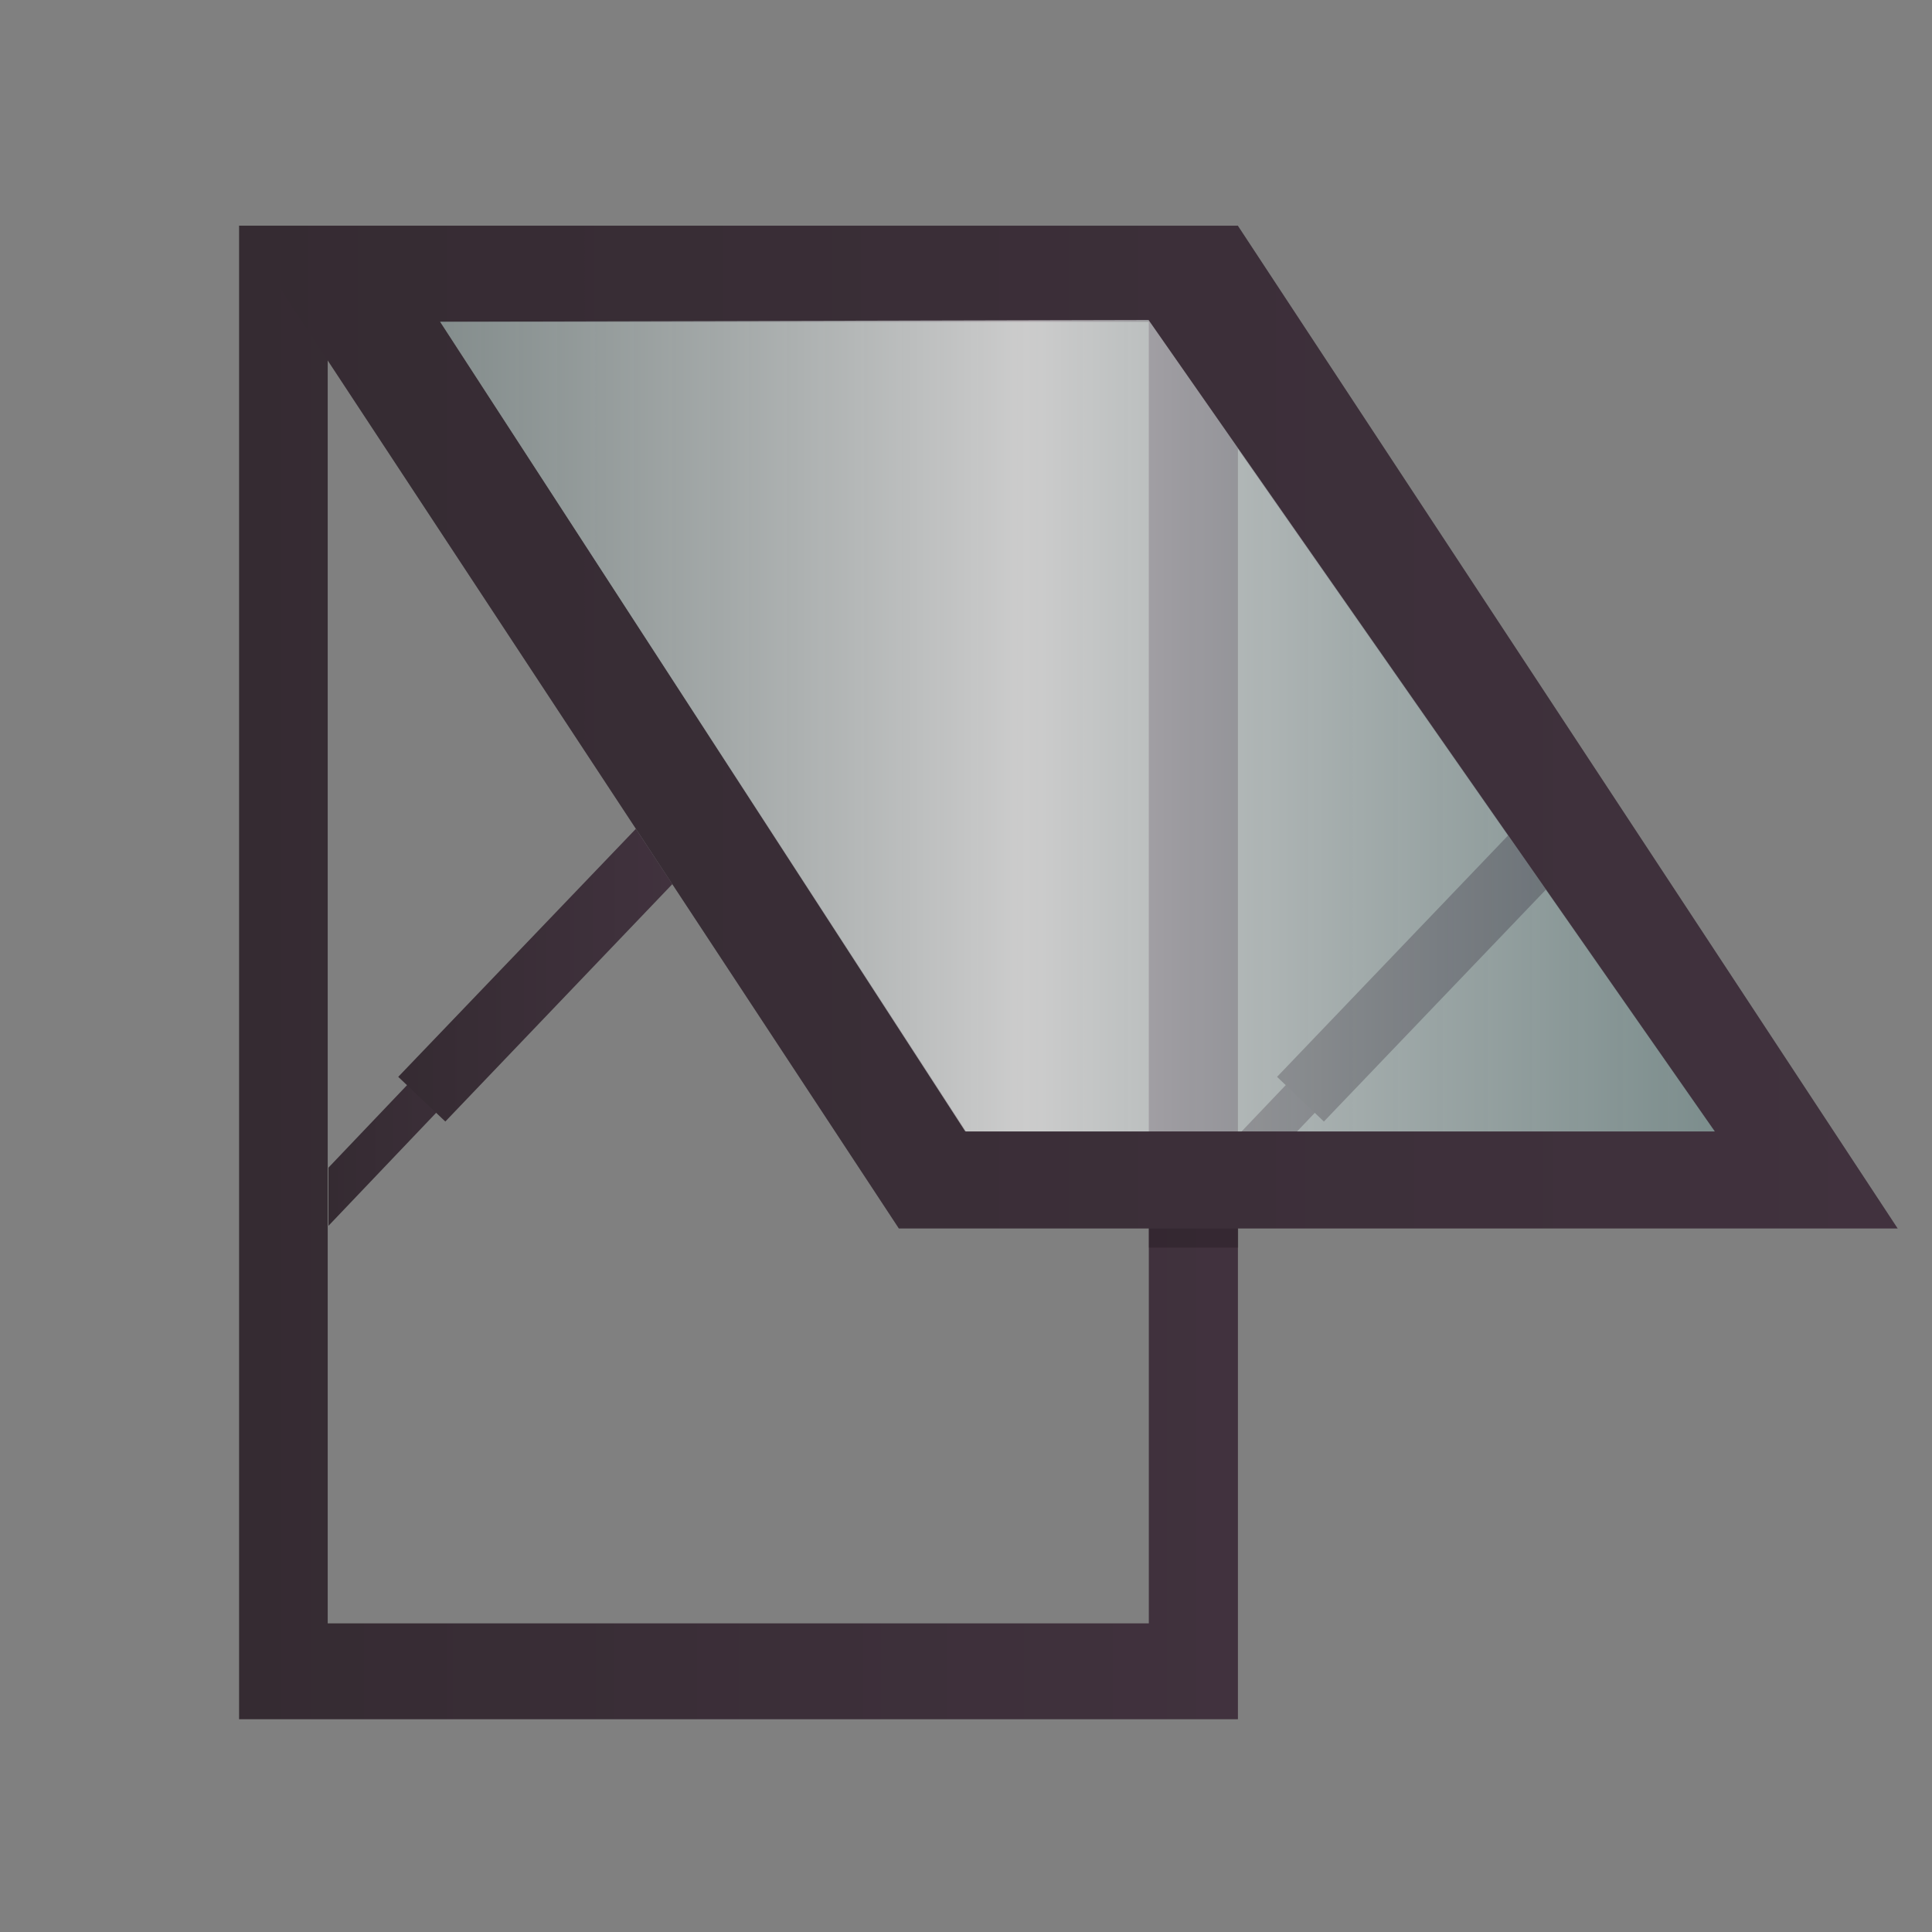 <?xml version="1.0" encoding="UTF-8"?> <svg xmlns="http://www.w3.org/2000/svg" xmlns:xlink="http://www.w3.org/1999/xlink" viewBox="0 0 80 80"><rect x="0" y="0" width="80" height="80" fill="#808080" stroke="none"/><defs><style>.cls-1{isolation:isolate;}.cls-2{fill:url(#New_Gradient_Swatch);}.cls-3{fill:url(#New_Gradient_Swatch-2);}.cls-4{fill:url(#New_Gradient_Swatch-3);}.cls-5{fill:url(#New_Gradient_Swatch-4);}.cls-6{fill:url(#New_Gradient_Swatch-5);}.cls-7{fill:url(#New_Gradient_Swatch-6);}.cls-8{opacity:0.6;fill:url(#linear-gradient);}.cls-9{fill:#181116;opacity:0.3;mix-blend-mode:multiply;}</style><linearGradient id="New_Gradient_Swatch" x1="13.59" y1="45.32" x2="22.87" y2="45.32" gradientUnits="userSpaceOnUse"><stop offset="0" stop-color="#352b32"></stop><stop offset="1" stop-color="#41323e"></stop><stop offset="1" stop-color="#281d25"></stop></linearGradient><linearGradient id="New_Gradient_Swatch-2" x1="16.49" y1="40.38" x2="27.84" y2="40.38" xlink:href="#New_Gradient_Swatch"></linearGradient><linearGradient id="New_Gradient_Swatch-3" x1="49.98" y1="45.32" x2="59.26" y2="45.32" xlink:href="#New_Gradient_Swatch"></linearGradient><linearGradient id="New_Gradient_Swatch-4" x1="52.88" y1="40.38" x2="64.23" y2="40.38" xlink:href="#New_Gradient_Swatch"></linearGradient><linearGradient id="New_Gradient_Swatch-5" x1="9.9" y1="40.27" x2="51.26" y2="40.27" xlink:href="#New_Gradient_Swatch"></linearGradient><linearGradient id="New_Gradient_Swatch-6" x1="9.9" y1="30.11" x2="78.58" y2="30.11" xlink:href="#New_Gradient_Swatch"></linearGradient><linearGradient id="linear-gradient" x1="18.23" y1="30.05" x2="71.01" y2="30.05" gradientUnits="userSpaceOnUse"><stop offset="0" stop-color="#899c9b" stop-opacity="0.8"></stop><stop offset="0.46" stop-color="#fff"></stop><stop offset="1" stop-color="#799c9b" stop-opacity="0.8"></stop></linearGradient></defs><g class="cls-1"><g id="Layer_1" data-name="Layer 1"><polyline class="cls-2" points="13.6 48.35 21.66 39.89 22.87 41.03 13.6 50.76"></polyline><polyline class="cls-3" points="27.84 36.61 18.44 46.44 16.49 44.59 26.33 34.32"></polyline><polyline class="cls-4" points="49.98 48.35 58.05 39.89 59.26 41.03 49.98 50.76"></polyline><polyline class="cls-5" points="64.23 36.61 54.82 46.44 52.88 44.59 62.71 34.32"></polyline><path class="cls-6" d="M51.26,71.19H9.9V9.35H51.26ZM47.57,13.32h-34v53.9h34Z"></path><path class="cls-7" d="M78.58,50.87H37.22L9.9,9.35H51.26Zm-31-37.55H18.22L40,46.85H71Z"></path><polygon class="cls-8" points="71.01 46.85 39.97 46.85 18.23 13.32 47.56 13.25 71.01 46.85"></polygon><polygon class="cls-9" points="50.85 50.87 47.57 50.87 47.57 51.66 51.27 51.66 51.27 50.87 50.85 50.87 50.85 50.87"></polygon></g></g></svg> 